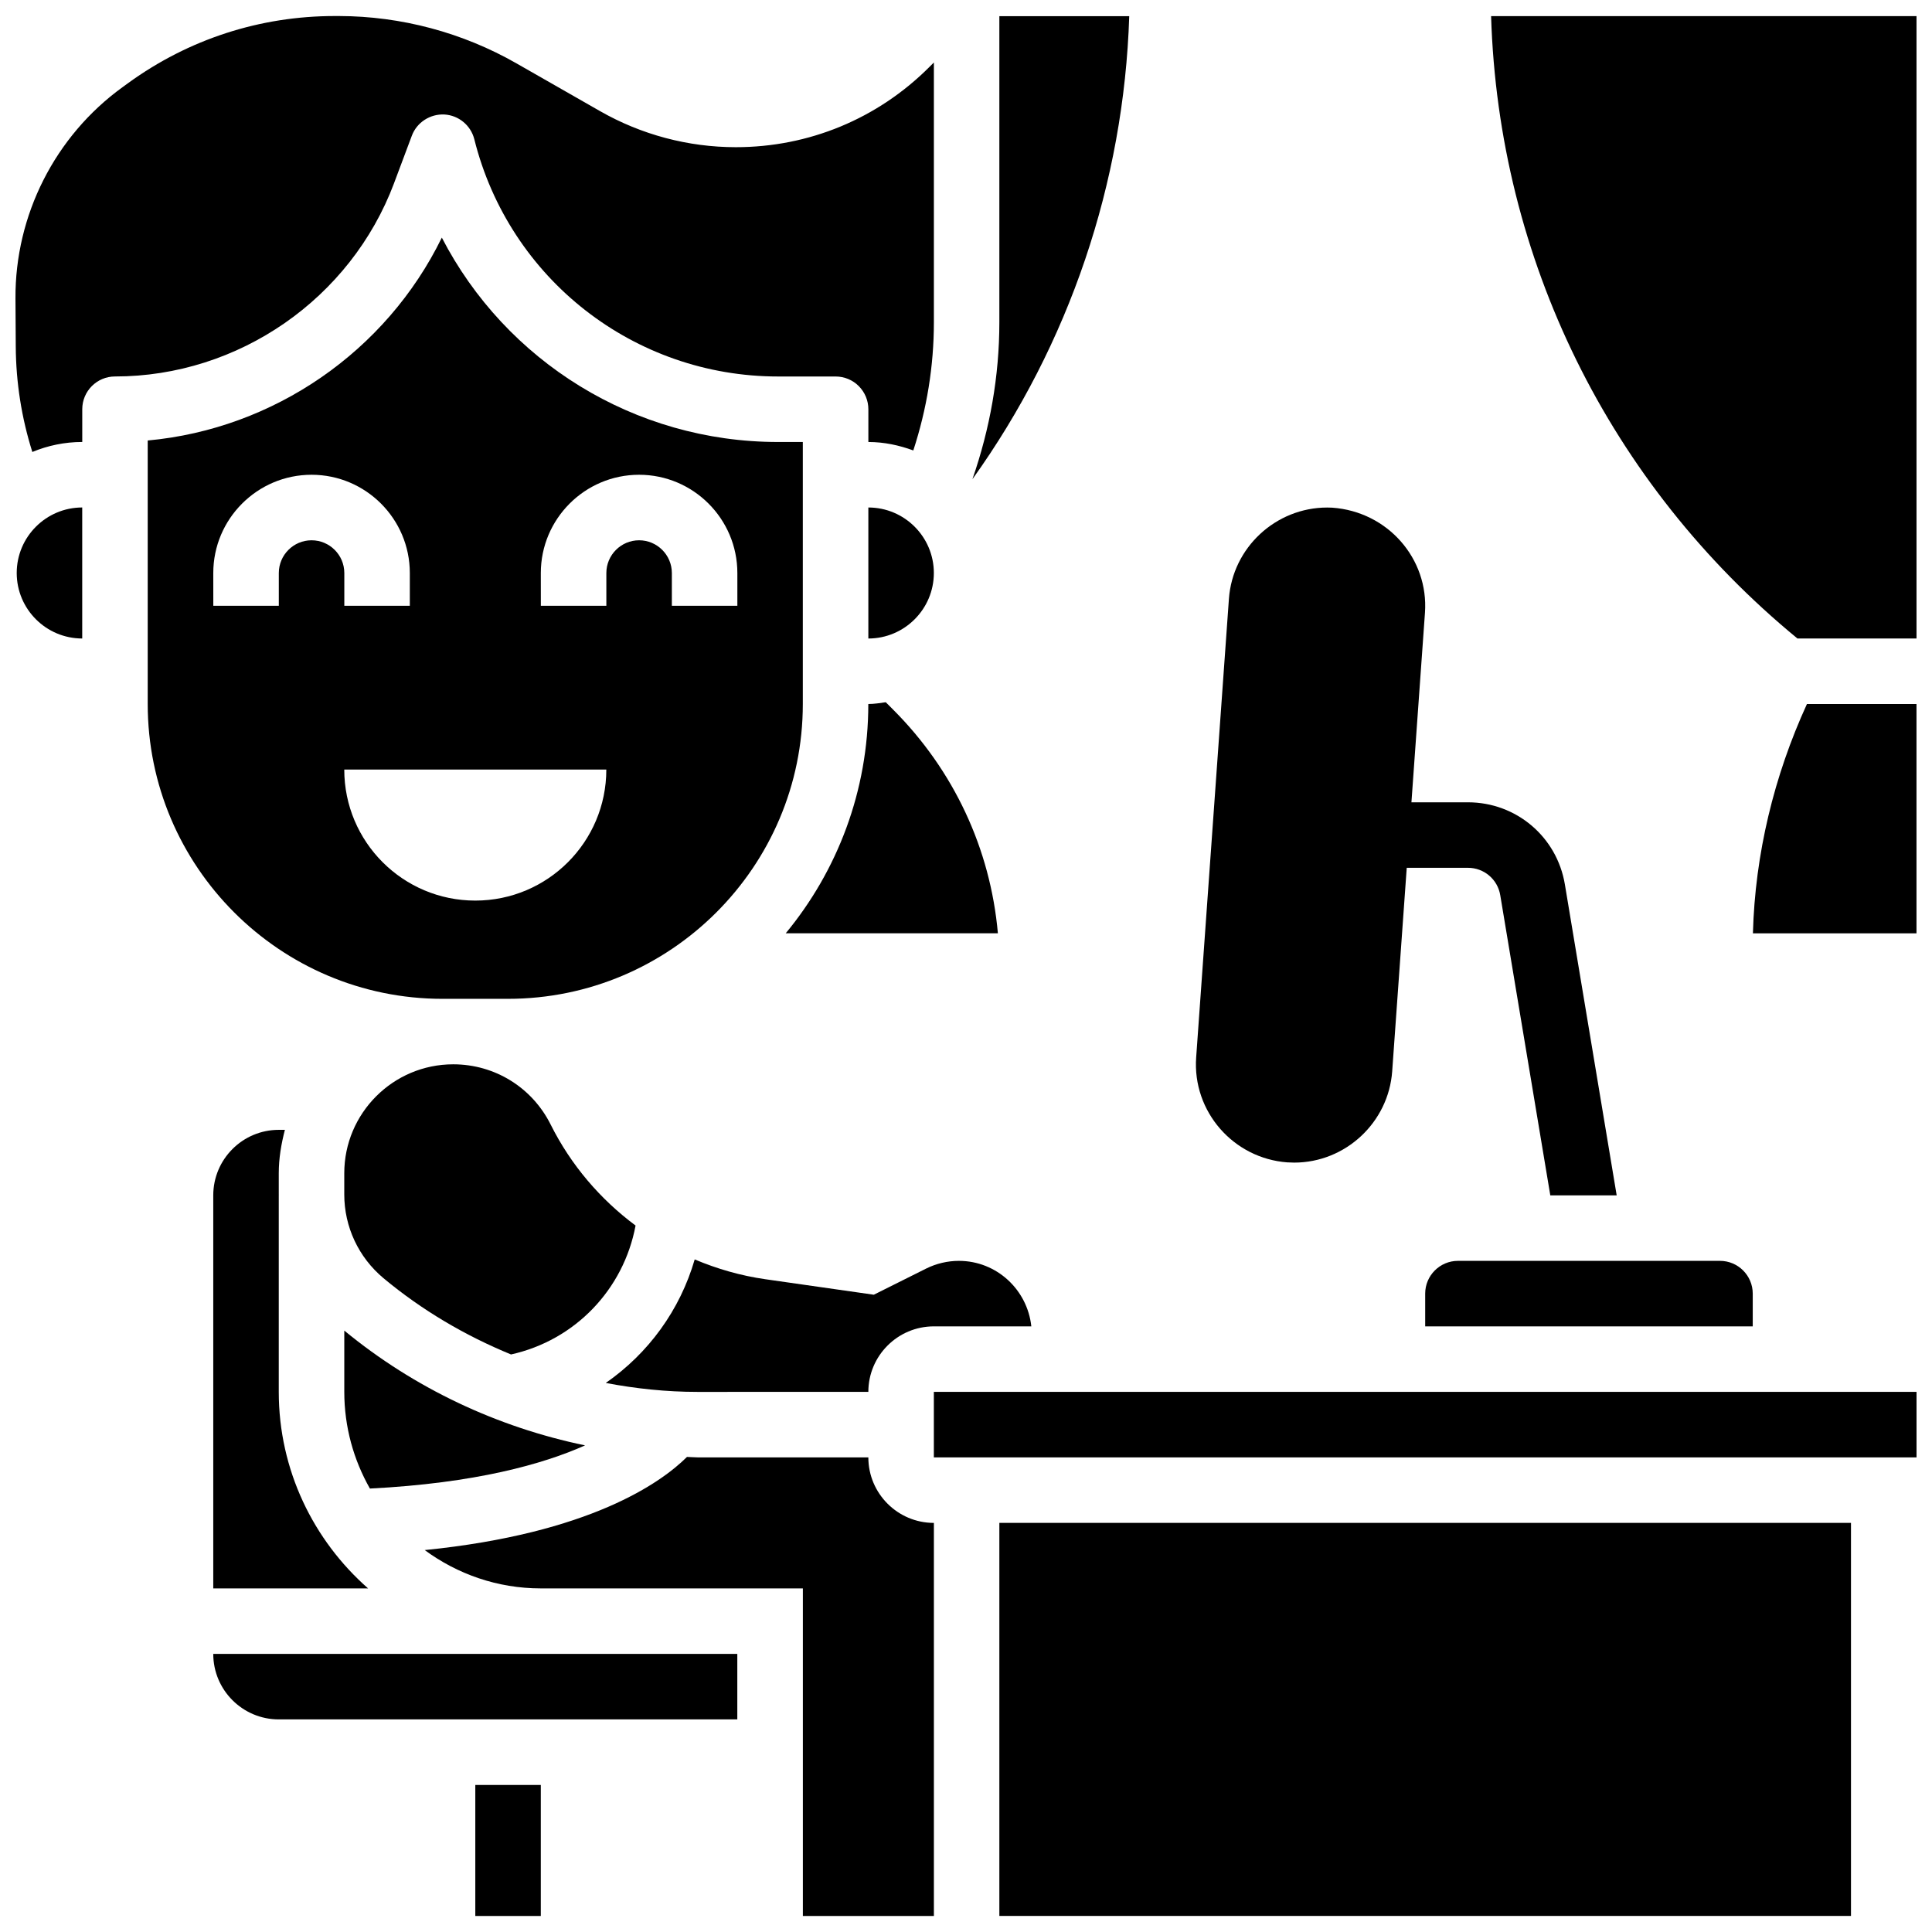 <?xml version="1.0" encoding="UTF-8"?>
<!-- Uploaded to: SVG Repo, www.svgrepo.com, Generator: SVG Repo Mixer Tools -->
<svg width="800px" height="800px" version="1.1" viewBox="144 144 512 512" xmlns="http://www.w3.org/2000/svg">
 <defs>
  <clipPath id="i">
   <path d="m148.09 278h17.906v36h-17.906z"/>
  </clipPath>
  <clipPath id="h">
   <path d="m608 330h43.902v62h-43.902z"/>
  </clipPath>
  <clipPath id="g">
   <path d="m539 148.09h112.9v165.91h-112.9z"/>
  </clipPath>
  <clipPath id="f">
   <path d="m401 148.09h43v122.91h-43z"/>
  </clipPath>
  <clipPath id="e">
   <path d="m256 530h136v121.9h-136z"/>
  </clipPath>
  <clipPath id="d">
   <path d="m408 547h227v104.9h-227z"/>
  </clipPath>
  <clipPath id="c">
   <path d="m269 617h19v34.902h-19z"/>
  </clipPath>
  <clipPath id="b">
   <path d="m148.09 148.09h243.91v115.91h-243.91z"/>
  </clipPath>
  <clipPath id="a">
   <path d="m391 512h260.9v19h-260.9z"/>
  </clipPath>
 </defs>
 <path d="m485.21 452.04 1.762 0.062c13.586 0 24.992-10.625 25.973-24.184l3.856-53.941h16.223c4.262 0 7.863 3.055 8.559 7.258l13.262 79.547h17.594l-13.73-82.402c-2.102-12.613-12.898-21.762-25.684-21.762h-14.98l3.586-50.234c1.016-14.312-9.852-26.797-24.574-27.848l-1.328-0.035c-13.637 0-25.078 10.625-26.051 24.184l-8.68 121.54c-1.027 14.305 9.84 26.785 24.215 27.82z"/>
 <path d="m299.05 527.04c-23.289-4.828-45.27-15.156-63.809-30.418v16.242c0 9.312 2.484 18.039 6.789 25.617 27.957-1.414 45.969-6.492 57.02-11.441z"/>
 <path d="m312.43 468.78c-9.348-6.953-17.137-16.031-22.5-26.762-4.922-9.844-14.816-15.965-25.824-15.965-15.918 0-28.871 12.949-28.871 28.871v5.617c0 8.594 3.793 16.676 10.391 22.188 10.207 8.508 21.656 15.227 33.801 20.215 16.98-3.773 29.836-17.219 33.004-34.164z"/>
 <path d="m374.12 512.86c0-9.574 7.785-17.359 17.359-17.359h25.832c-1.043-9.73-9.203-17.359-19.199-17.359-2.996 0-6 0.711-8.68 2.047l-13.863 6.926-28.777-4.113c-6.512-0.93-12.77-2.742-18.688-5.242-3.906 13.453-12.281 24.902-23.566 32.734 7.977 1.52 16.102 2.371 24.305 2.371z"/>
 <path d="m391.48 295.85c0-9.574-7.785-17.359-17.359-17.359v34.723c9.57-0.004 17.359-7.789 17.359-17.363z"/>
 <path d="m374.11 330.57c0 23.062-8.219 44.234-21.883 60.762h56.223c-1.988-22.395-11.676-43.184-27.762-59.277l-1.953-1.953c-1.527 0.207-3.035 0.469-4.625 0.469z"/>
 <g clip-path="url(#i)">
  <path d="m148.43 295.85c0 9.574 7.785 17.359 17.359 17.359v-34.723c-9.574 0.004-17.359 7.789-17.359 17.363z"/>
 </g>
 <g clip-path="url(#h)">
  <path d="m651.89 391.34v-60.762h-29.035c-8.723 19.043-13.758 39.816-14.312 60.762z"/>
 </g>
 <path d="m219.5 443.42h-1.625c-9.574 0-17.359 7.785-17.359 17.359v104.16h41.023c-14.469-12.734-23.664-31.336-23.664-52.082v-52.082h0.008c0-0.078-0.008-0.156-0.008-0.227v-5.621c0-3.996 0.668-7.812 1.625-11.512z"/>
 <g clip-path="url(#g)">
  <path d="m620.34 313.21h31.555v-164.93h-112.74c1.98 64.348 31.32 123.96 81.188 164.93z"/>
 </g>
 <g clip-path="url(#f)">
  <path d="m408.84 148.29v81.102c0 14.277-2.492 28.211-7.137 41.598 25.652-35.789 40.148-78.594 41.555-122.7z"/>
 </g>
 <path d="m530.37 478.14c-4.781 0-8.68 3.898-8.68 8.68v8.68h86.805v-8.68c0-4.781-3.898-8.68-8.68-8.68z"/>
 <g clip-path="url(#e)">
  <path d="m374.12 530.22h-45.277c-0.938 0-1.859-0.105-2.785-0.121-6.832 6.805-25.711 20.277-69.504 24.688 8.637 6.356 19.254 10.156 30.773 10.156h69.441v86.805h34.723v-104.16c-9.582-0.004-17.371-7.789-17.371-17.363z"/>
 </g>
 <path d="m287.32 582.3h-86.805c0 9.574 7.785 17.359 17.359 17.359h121.52v-17.359z"/>
 <g clip-path="url(#d)">
  <path d="m408.84 547.58h225.69v104.16h-225.69z"/>
 </g>
 <g clip-path="url(#c)">
  <path d="m269.96 617.03h17.359v34.723h-17.359z"/>
 </g>
 <g clip-path="url(#b)">
  <path d="m248.44 192.51 4.703-12.551c1.336-3.559 4.871-5.797 8.621-5.617 3.801 0.219 7.004 2.883 7.934 6.562 9.254 37.023 42.359 62.871 80.52 62.871h15.227c2.301 0 4.516 0.91 6.137 2.543 1.625 1.633 2.543 3.836 2.543 6.137v8.68c4.203 0 8.176 0.867 11.91 2.238 3.578-10.965 5.453-22.344 5.453-33.984v-68.832l-1.207 1.207c-13.699 13.699-31.91 21.242-51.285 21.242-12.605 0-25.043-3.309-35.98-9.559l-22.137-12.648c-14.301-8.176-30.562-12.516-47.027-12.551h-0.902-0.227c-19.793 0-38.695 6.129-54.703 17.727l-1.562 1.137c-17.883 12.961-28.488 33.895-28.359 55.996l0.078 12.75c0.062 9.559 1.547 18.906 4.391 27.918 4.078-1.691 8.543-2.648 13.23-2.648v-8.68c0-4.793 3.891-8.68 8.68-8.68 32.742 0 62.465-20.598 73.965-51.258z"/>
 </g>
 <g clip-path="url(#a)">
  <path d="m391.48 512.86h260.42v17.359h-260.42z"/>
 </g>
 <path d="m261.27 408.7h17.359c43.07 0 78.125-35.043 78.125-78.125v-69.441h-6.547c-38.176 0-72.188-21.414-89.121-54.164-14.73 30.148-44.512 50.703-77.941 53.766v69.832c0 43.082 35.051 78.133 78.125 78.133zm26.051-112.84c0-14.355 11.684-26.043 26.043-26.043 14.355 0 26.043 11.684 26.043 26.043v8.68h-17.359v-8.68c0-4.781-3.898-8.68-8.68-8.68s-8.68 3.898-8.68 8.68v8.68h-17.359zm17.359 52.082c0 19.176-15.547 34.723-34.723 34.723s-34.723-15.547-34.723-34.723zm-104.16-52.082c0-14.355 11.684-26.043 26.043-26.043 14.355 0 26.043 11.684 26.043 26.043v8.68h-17.359v-8.68c0-4.781-3.898-8.68-8.68-8.68s-8.68 3.898-8.68 8.68v8.68h-17.359z"/>
</svg>